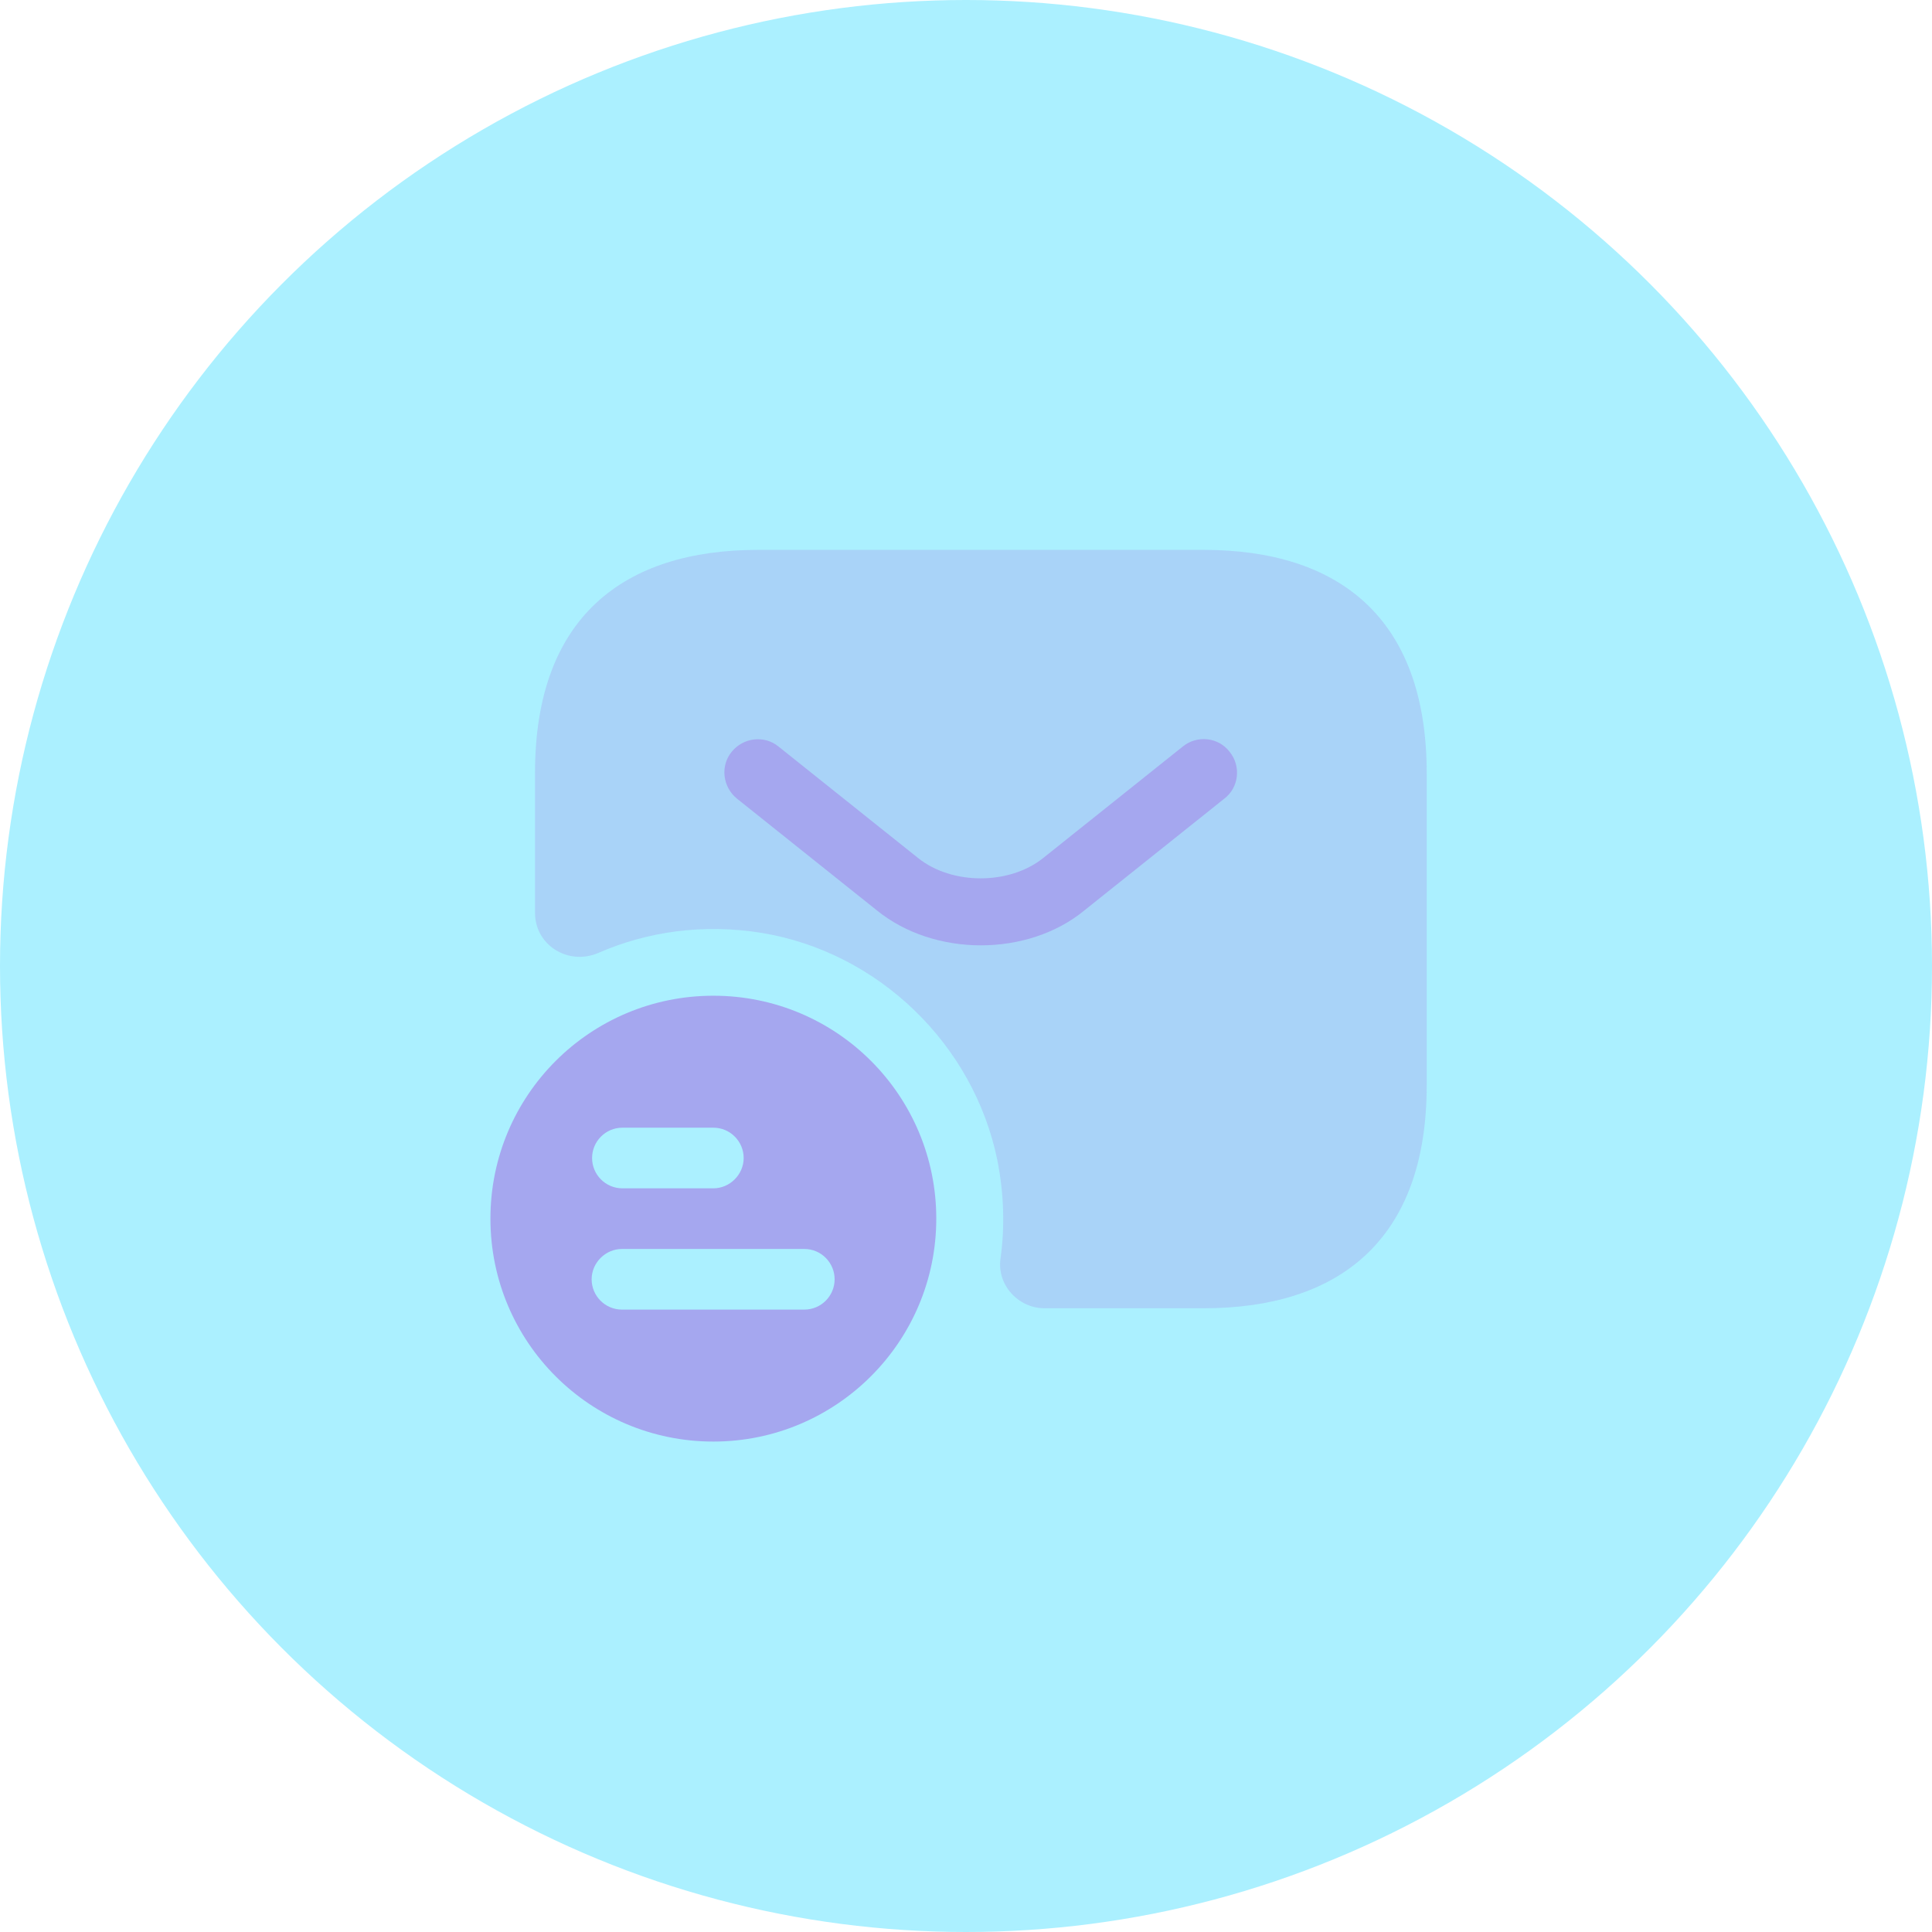 <svg width="65" height="65" viewBox="0 0 65 65" fill="none" xmlns="http://www.w3.org/2000/svg">
<circle cx="32.5" cy="32.5" r="32.5" fill="#ABF0FF"/>
<path d="M24 33.5C19.86 33.5 16.5 36.845 16.5 41C16.5 45.155 19.86 48.5 24 48.5C28.14 48.5 31.5 45.14 31.5 41C31.5 36.86 28.155 33.5 24 33.5ZM20.94 37.94H24C24.57 37.94 25.02 38.405 25.02 38.96C25.02 39.515 24.555 39.98 24 39.98H20.94C20.37 39.98 19.92 39.515 19.92 38.96C19.92 38.405 20.37 37.94 20.94 37.94ZM27.06 44.06H20.925C20.355 44.06 19.905 43.595 19.905 43.04C19.905 42.485 20.37 42.02 20.925 42.02H27.06C27.63 42.02 28.08 42.485 28.08 43.04C28.08 43.595 27.63 44.06 27.06 44.06Z" fill="#A5A7EF"/>
<path opacity="0.4" d="M40.5 18.5H25.5C21 18.5 18 20.75 18 26V30.71C18 31.805 19.125 32.495 20.13 32.06C21.78 31.34 23.655 31.07 25.62 31.385C29.55 32.03 32.76 35.135 33.555 39.035C33.78 40.175 33.81 41.285 33.66 42.35C33.54 43.235 34.26 44.015 35.145 44.015H40.5C45 44.015 48 41.765 48 36.515V26.015C48 20.75 45 18.5 40.5 18.5Z" fill="#A5A7EF"/>
<path d="M33 31.805C31.74 31.805 30.465 31.415 29.49 30.62L24.795 26.87C24.315 26.48 24.225 25.775 24.615 25.295C25.005 24.815 25.71 24.725 26.19 25.115L30.885 28.865C32.025 29.78 33.96 29.78 35.1 28.865L39.795 25.115C40.275 24.725 40.995 24.8 41.37 25.295C41.76 25.775 41.685 26.495 41.19 26.87L36.495 30.62C35.535 31.415 34.26 31.805 33 31.805Z" fill="#A5A7EF"/>
</svg>
